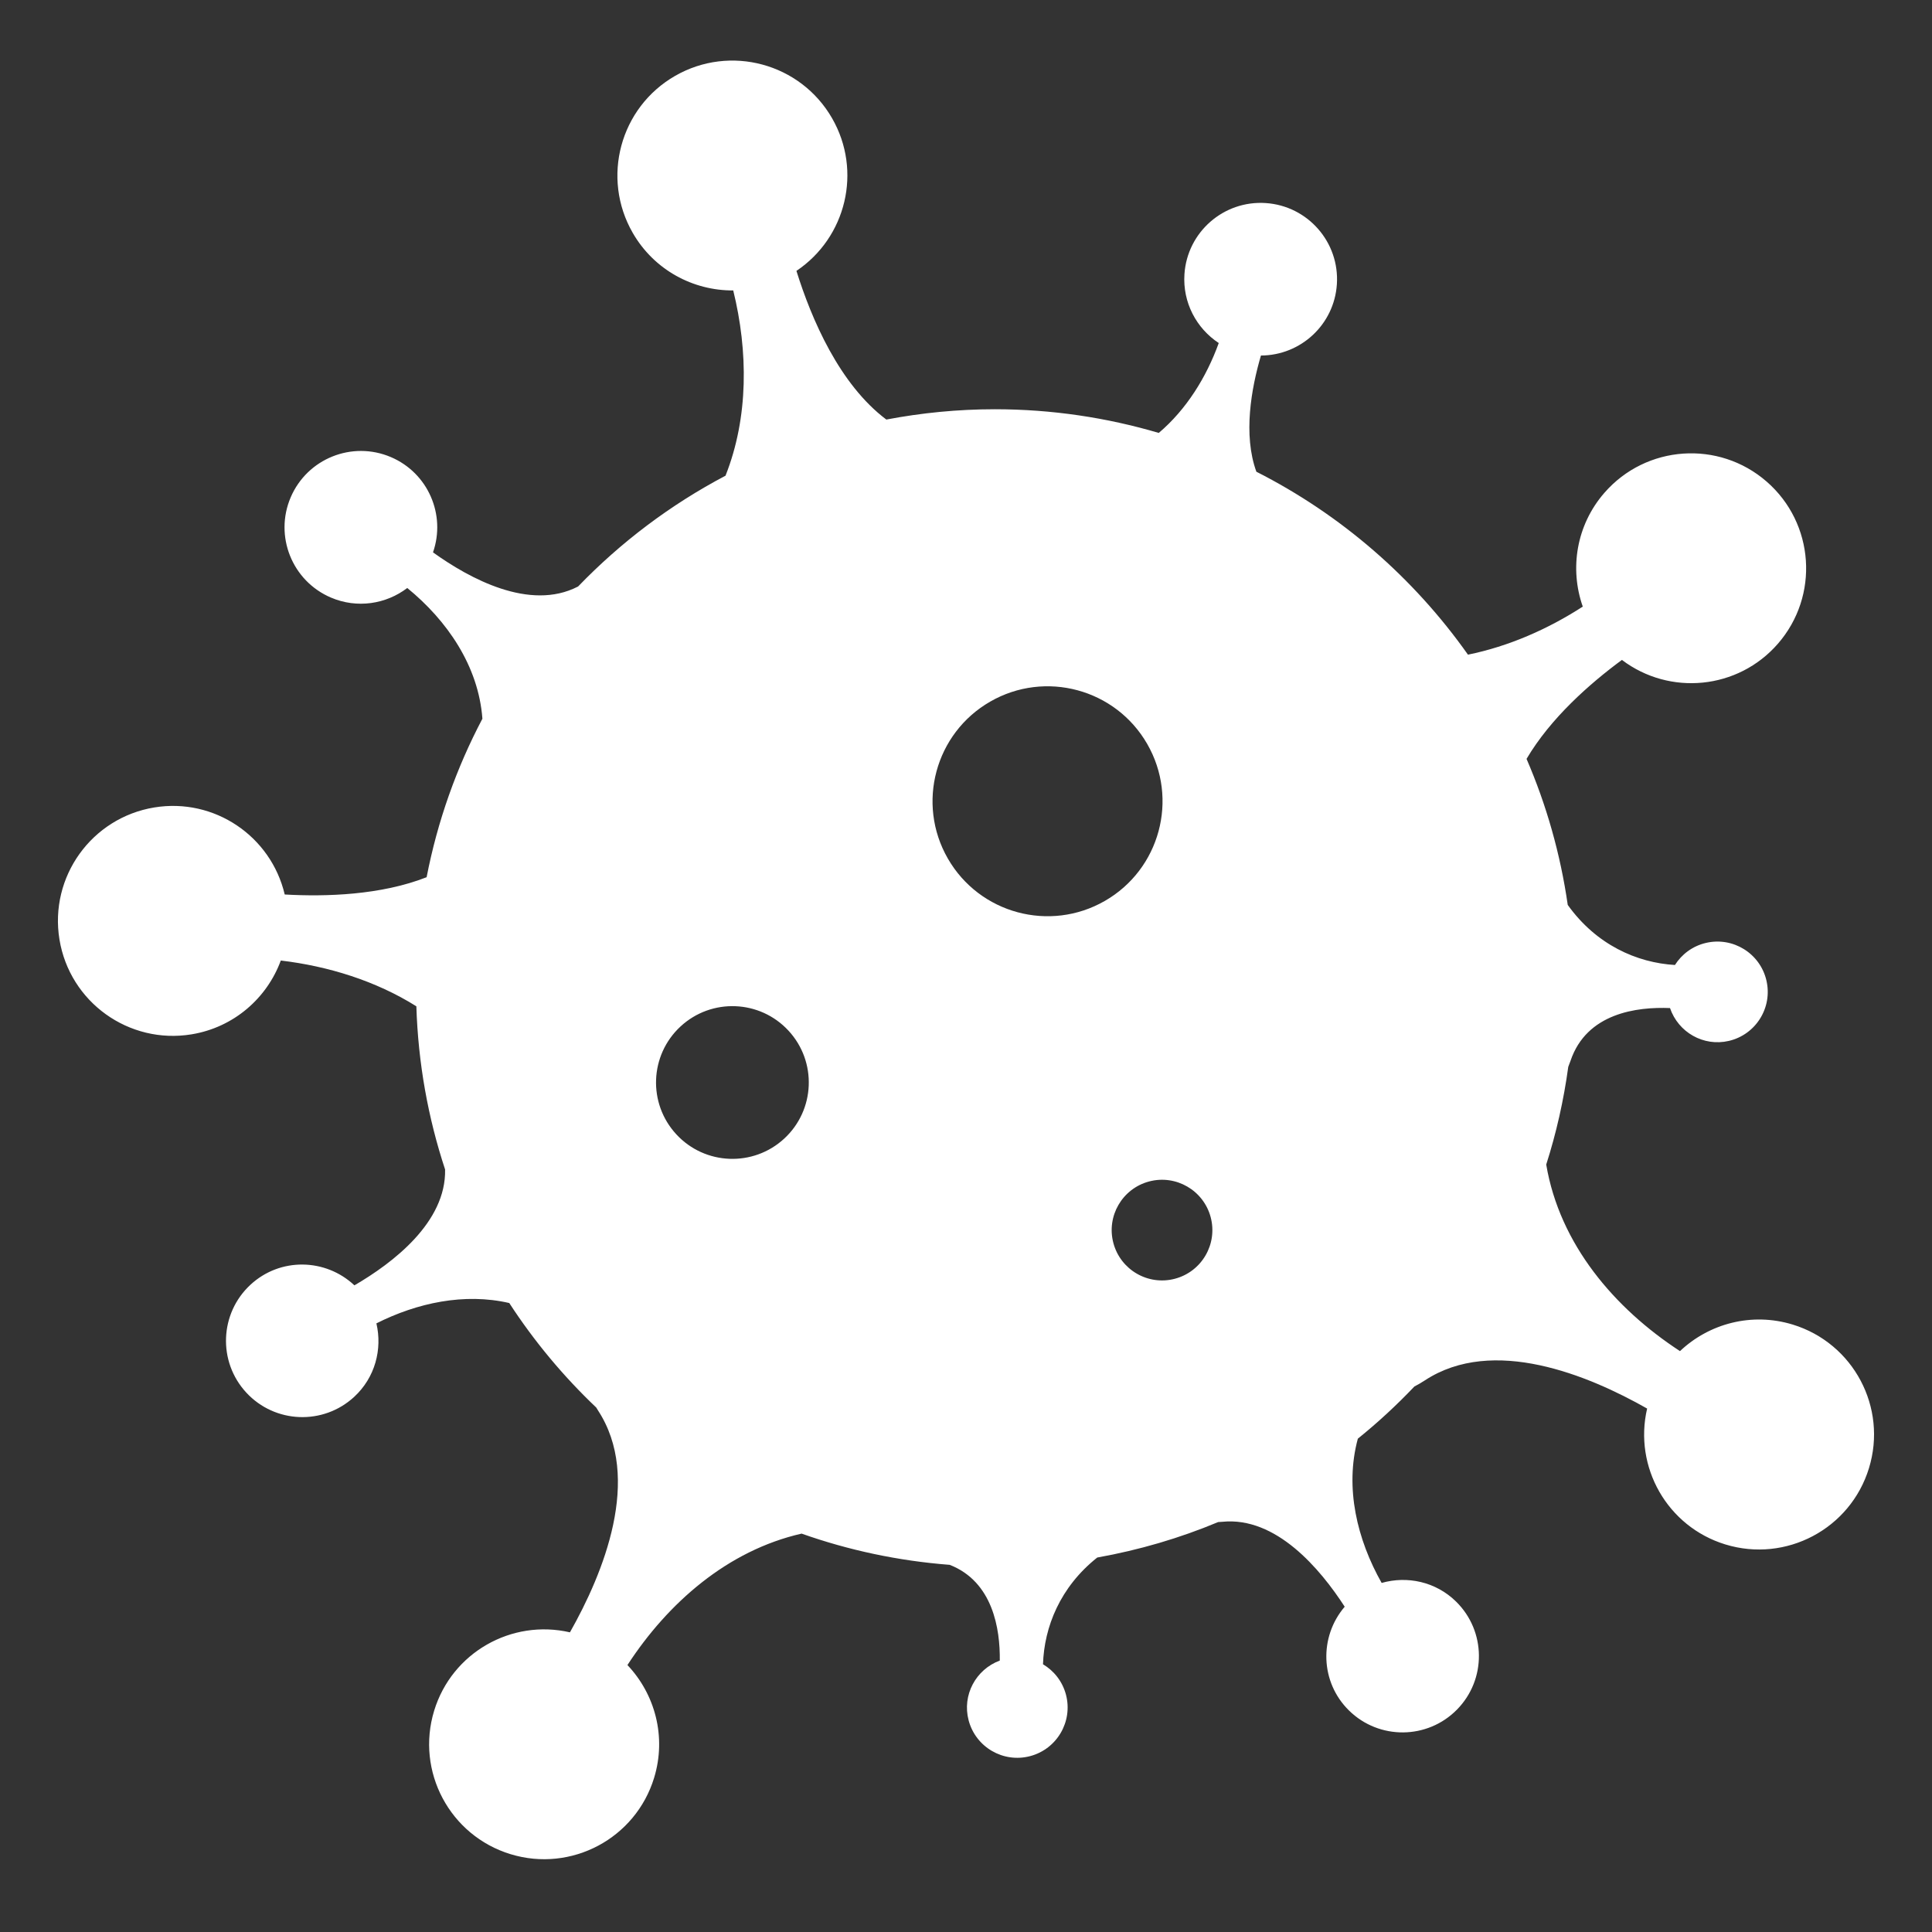 <?xml version="1.0" encoding="utf-8"?>
<!-- Generator: Adobe Illustrator 25.0.1, SVG Export Plug-In . SVG Version: 6.00 Build 0)  -->
<svg version="1.1" xmlns="http://www.w3.org/2000/svg" xmlns:xlink="http://www.w3.org/1999/xlink" x="0px" y="0px"
	 viewBox="0 0 141.732 141.732" enable-background="new 0 0 141.732 141.732" xml:space="preserve">
<rect x="0" y="0" width="141.732" height="141.732" fill="#333333" stroke="none"/>
<g id="Ebene_2" display="none">
	<rect x="-2370.942" y="-8.087" display="inline" fill="#E6007E" width="3108.346" height="316.644"/>
</g>
<g id="Ebene_1">
	<path fill="#FFFFFF" d="M131.518,97.172c-3.011-0.923-6.139-0.074-8.274,1.946c-4.804-3.135-8.823-7.831-9.813-13.686
		c0.739-2.309,1.281-4.705,1.617-7.167c0.052-0.125,0.107-0.27,0.165-0.441c1.183-3.514,4.886-3.971,7.299-3.872
		c0.605,1.776,2.456,2.846,4.322,2.408c1.985-0.466,3.217-2.453,2.75-4.438c-0.466-1.985-2.454-3.216-4.439-2.749
		c-0.979,0.23-1.772,0.832-2.271,1.619c-2.8-0.167-5.77-1.481-7.864-4.407c-0.54-3.752-1.568-7.345-3.022-10.713
		c1.765-2.992,4.636-5.521,6.996-7.26c3.505,2.651,8.51,2.179,11.44-1.184c3.06-3.513,2.692-8.839-0.822-11.898
		c-3.513-3.059-8.842-2.691-11.902,0.822c-2.068,2.374-2.564,5.576-1.587,8.348c-2.559,1.653-5.43,2.917-8.423,3.526
		c-3.987-5.645-9.314-10.272-15.522-13.421c-0.987-2.712-0.37-6.126,0.335-8.524c2.918-0.008,5.374-2.268,5.57-5.223
		c0.206-3.087-2.131-5.756-5.219-5.962c-3.088-0.206-5.758,2.13-5.963,5.217c-0.139,2.087,0.886,3.979,2.517,5.052
		c-0.906,2.502-2.366,4.869-4.401,6.594c-3.814-1.124-7.847-1.737-12.026-1.737c-2.722,0-5.38,0.266-7.96,0.756
		c-3.44-2.586-5.483-7.348-6.595-10.906c3.65-2.446,4.84-7.33,2.617-11.196c-2.322-4.038-7.478-5.43-11.517-3.11
		c-4.039,2.321-5.432,7.476-3.11,11.514c1.569,2.73,4.435,4.245,7.374,4.226c1.095,4.455,1.135,9.295-0.566,13.591
		c-4.033,2.124-7.68,4.877-10.816,8.129c-0.009,0.005-0.015,0.007-0.025,0.012c-3.528,1.807-7.94-0.594-10.618-2.517
		c0.96-2.756-0.361-5.823-3.085-6.987c-2.846-1.216-6.138,0.105-7.355,2.95c-1.216,2.845,0.105,6.137,2.95,7.353
		c1.924,0.822,4.049,0.481,5.602-0.702c2.917,2.381,5.225,5.713,5.512,9.59c-1.898,3.602-3.293,7.507-4.092,11.627
		c-3.35,1.315-7.367,1.44-10.41,1.268c-1.007-4.277-5.162-7.107-9.564-6.386c-4.597,0.753-7.714,5.089-6.961,9.686
		c0.753,4.596,5.091,7.712,9.688,6.959c3.108-0.509,5.534-2.658,6.55-5.415c3.487,0.415,6.966,1.49,9.944,3.358
		c0.13,4.17,0.859,8.187,2.108,11.97c0.087,3.882-3.843,6.868-6.652,8.501c-2.125-1.995-5.448-2.057-7.622-0.048
		c-2.272,2.1-2.411,5.645-0.31,7.916c2.101,2.272,5.646,2.41,7.918,0.31c1.534-1.418,2.071-3.49,1.627-5.389
		c2.981-1.501,6.449-2.254,9.747-1.492c1.823,2.802,3.966,5.373,6.38,7.666c0.043,0.068,0.072,0.124,0.12,0.197
		c3.277,4.987,0.396,11.977-2.049,16.295c-4.281-0.99-8.659,1.482-9.961,5.748c-1.36,4.455,1.151,9.168,5.607,10.527
		c4.456,1.359,9.171-1.15,10.53-5.605c0.919-3.011,0.065-6.137-1.958-8.269c2.967-4.558,7.341-8.404,12.777-9.643
		c3.44,1.218,7.084,1.999,10.866,2.291c3.17,1.239,3.703,4.707,3.673,7.022c-1.759,0.655-2.777,2.535-2.286,4.387
		c0.522,1.971,2.543,3.145,4.515,2.623c1.971-0.522,3.146-2.543,2.624-4.514c-0.258-0.972-0.882-1.747-1.683-2.224
		c0.086-2.736,1.256-5.668,3.979-7.83c3.084-0.551,6.055-1.425,8.87-2.602c0.099-0.006,0.189-0.008,0.303-0.02
		c3.952-0.398,7.19,3.462,8.981,6.23c-1.892,2.217-1.796,5.539,0.314,7.613c2.207,2.169,5.754,2.139,7.924-0.067
		c2.17-2.206,2.14-5.753-0.067-7.922c-1.49-1.465-3.586-1.902-5.461-1.369c-1.793-3.174-2.723-6.971-1.746-10.583
		c1.468-1.183,2.852-2.463,4.149-3.828c0.228-0.117,0.478-0.258,0.776-0.453c4.993-3.269,11.98-0.379,16.297,2.072
		c-0.997,4.279,1.47,8.659,5.735,9.967c4.454,1.366,9.172-1.137,10.538-5.59C138.476,103.254,135.972,98.538,131.518,97.172z
		 M57.534,83.526c-2.272,2.1-5.817,1.962-7.918-0.31c-2.101-2.272-1.962-5.816,0.31-7.916s5.817-1.962,7.918,0.31
		C59.945,77.881,59.806,81.425,57.534,83.526z M69.534,62.983c-2.321-4.038-0.929-9.193,3.11-11.514
		c4.039-2.321,9.196-0.929,11.517,3.109c2.322,4.038,0.929,9.193-3.11,11.514C77.012,68.413,71.856,67.021,69.534,62.983z
		 M86.192,93.809c-1.971,0.522-3.993-0.653-4.515-2.623c-0.522-1.971,0.653-3.992,2.624-4.514c1.971-0.522,3.993,0.653,4.515,2.623
		C89.338,91.266,88.164,93.287,86.192,93.809z"/>
</g>
</svg>
